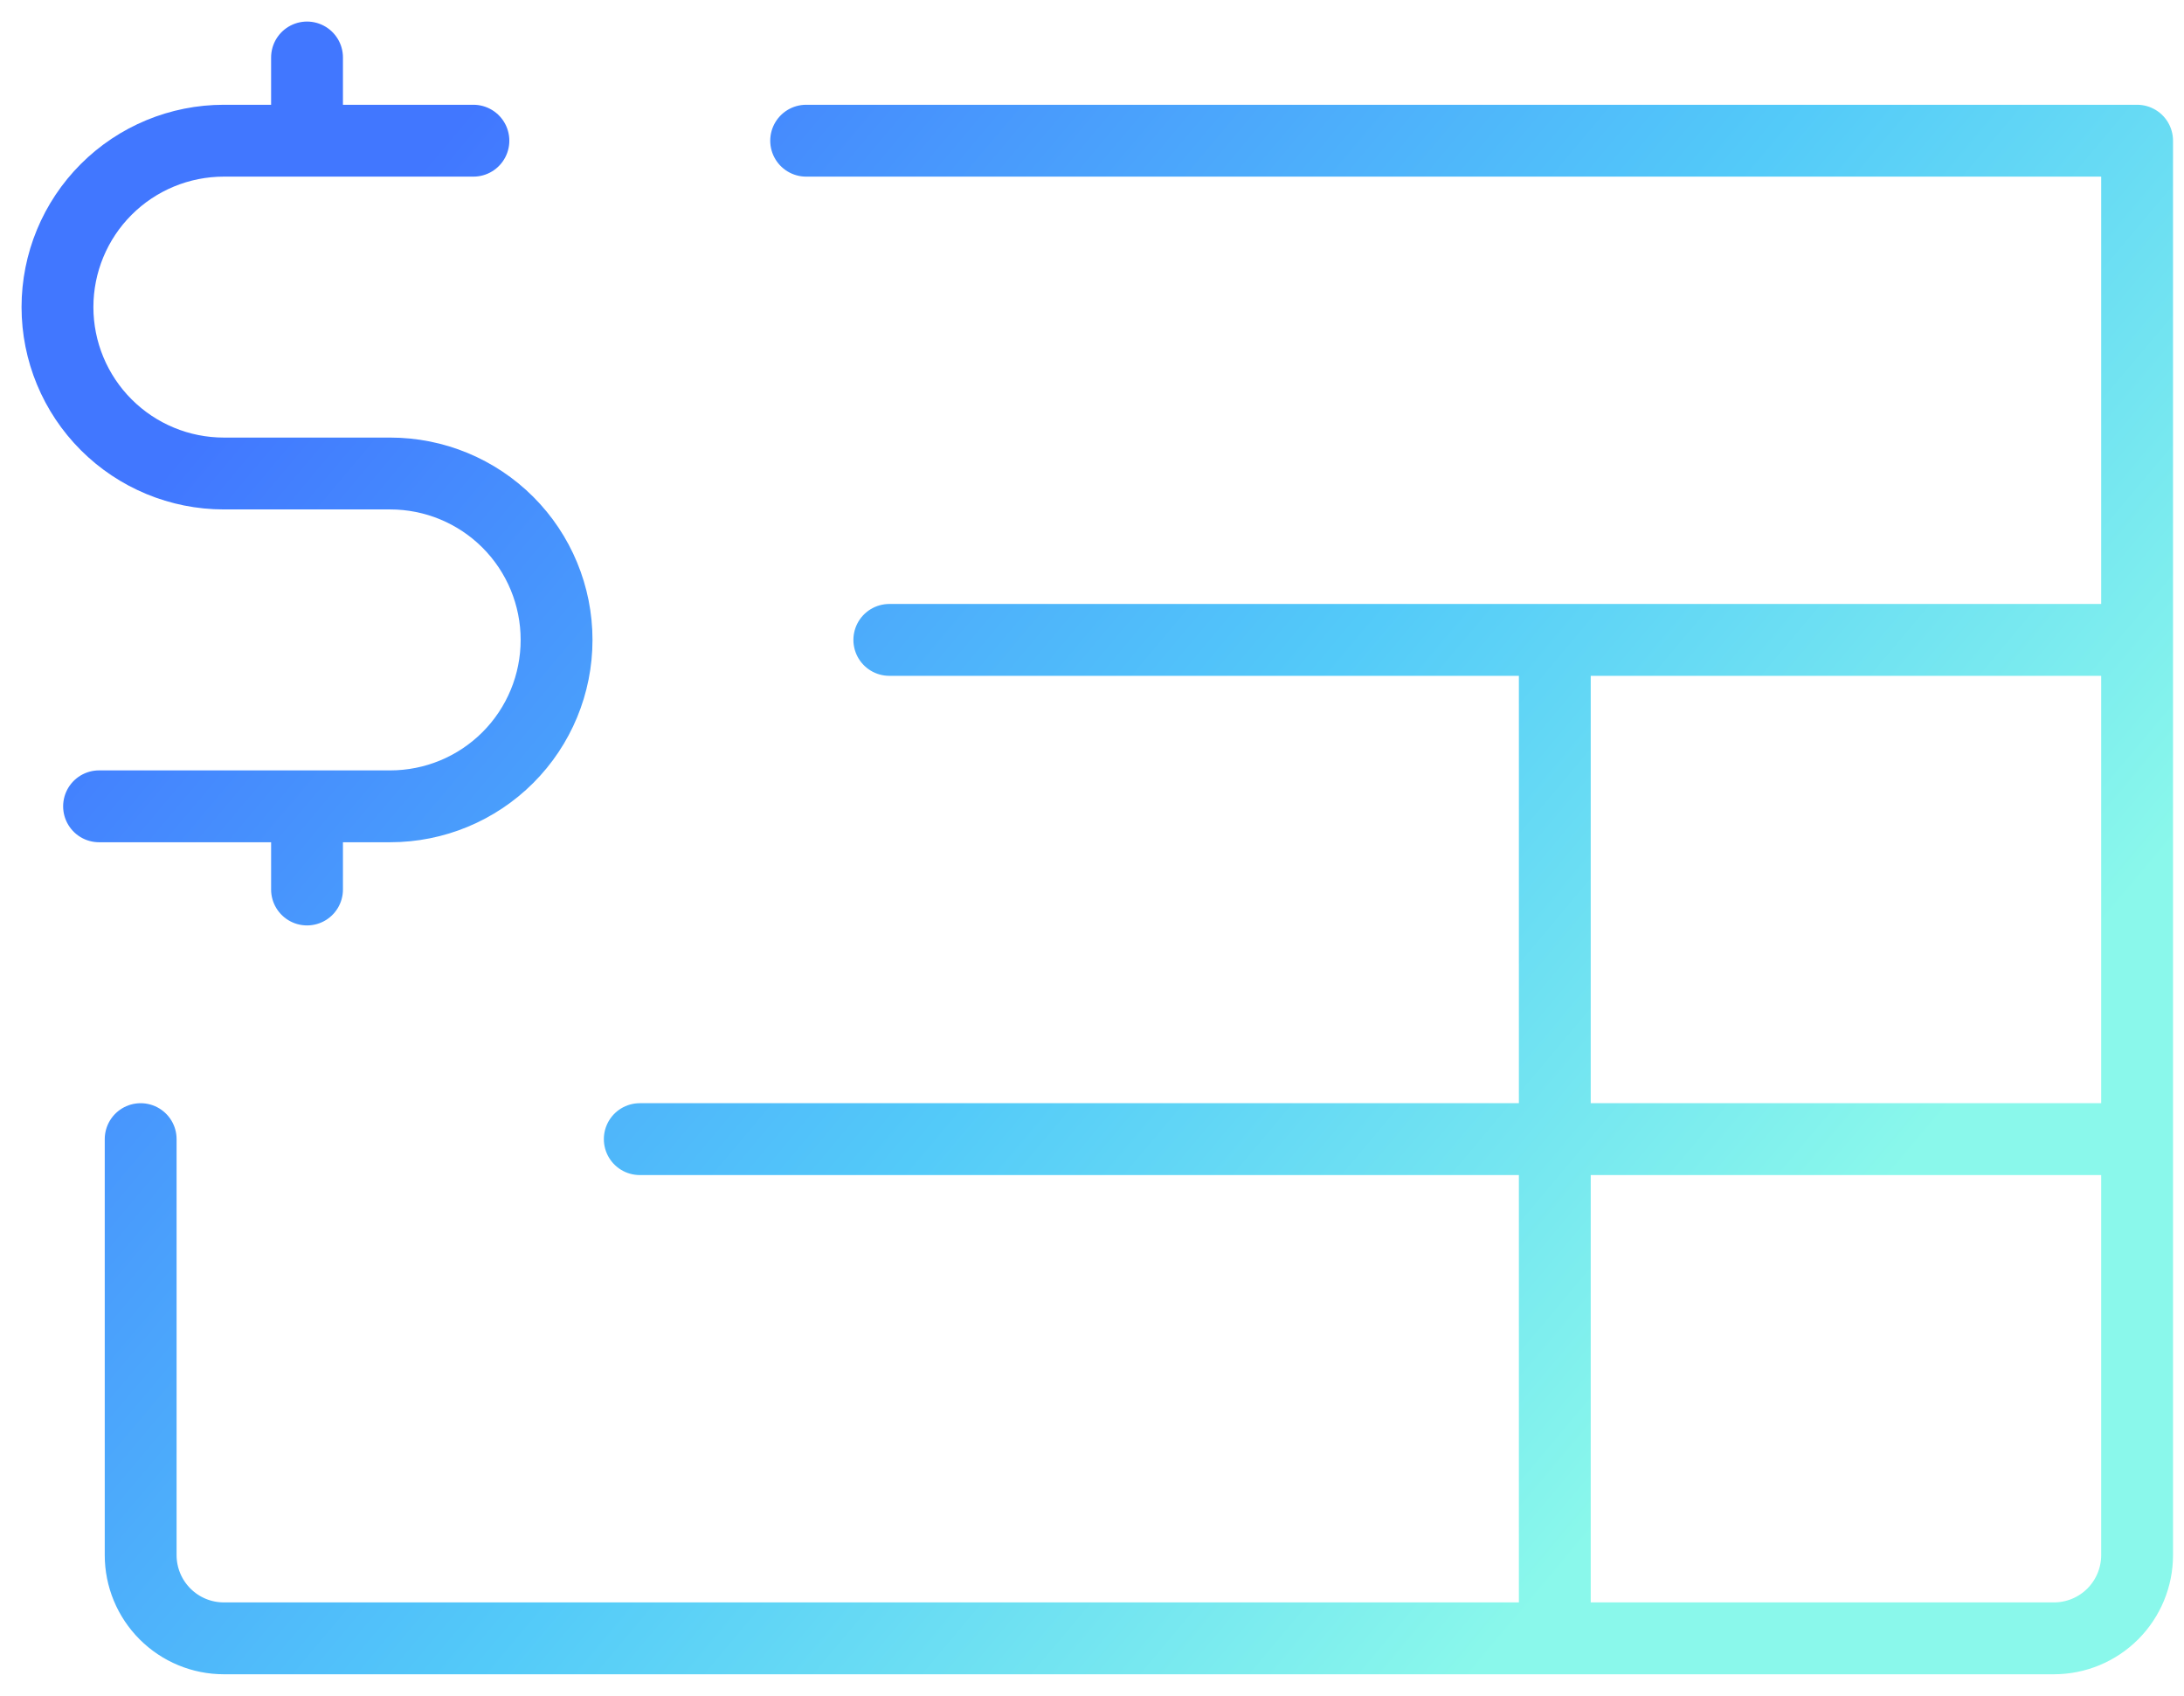 <svg width="76" height="59" viewBox="0 0 76 59" fill="none" xmlns="http://www.w3.org/2000/svg">
<path d="M16.474 4.895H7.789C6.254 4.895 4.781 5.505 3.696 6.59C2.61 7.676 2 9.149 2 10.684C2 12.22 2.61 13.692 3.696 14.778C4.781 15.864 6.254 16.474 7.789 16.474H13.579C15.114 16.474 16.587 17.084 17.673 18.169C18.759 19.255 19.368 20.728 19.368 22.263C19.368 23.799 18.759 25.271 17.673 26.357C16.587 27.443 15.114 28.053 13.579 28.053H3.447M10.684 2V4.895M10.684 28.053V30.947M28.053 4.895H74.368V54.105C74.368 54.873 74.063 55.609 73.521 56.152C72.978 56.695 72.241 57 71.474 57H7.789C7.022 57 6.285 56.695 5.743 56.152C5.2 55.609 4.895 54.873 4.895 54.105V39.632M30.947 22.263H74.368M22.263 39.632H74.368M54.105 22.263V57" stroke="url(#paint0_linear_265_3067)" stroke-width="2.5" stroke-linecap="round" stroke-linejoin="round"/>
<defs>
<linearGradient id="paint0_linear_265_3067" x1="4.895" y1="17.4" x2="52.27" y2="57.211" gradientUnits="userSpaceOnUse">
<stop stop-color="#4177FF"/>
<stop offset="0.569" stop-color="#53CAF9"/>
<stop offset="1" stop-color="#8AF8EB"/>
</linearGradient>
</defs>
</svg>
